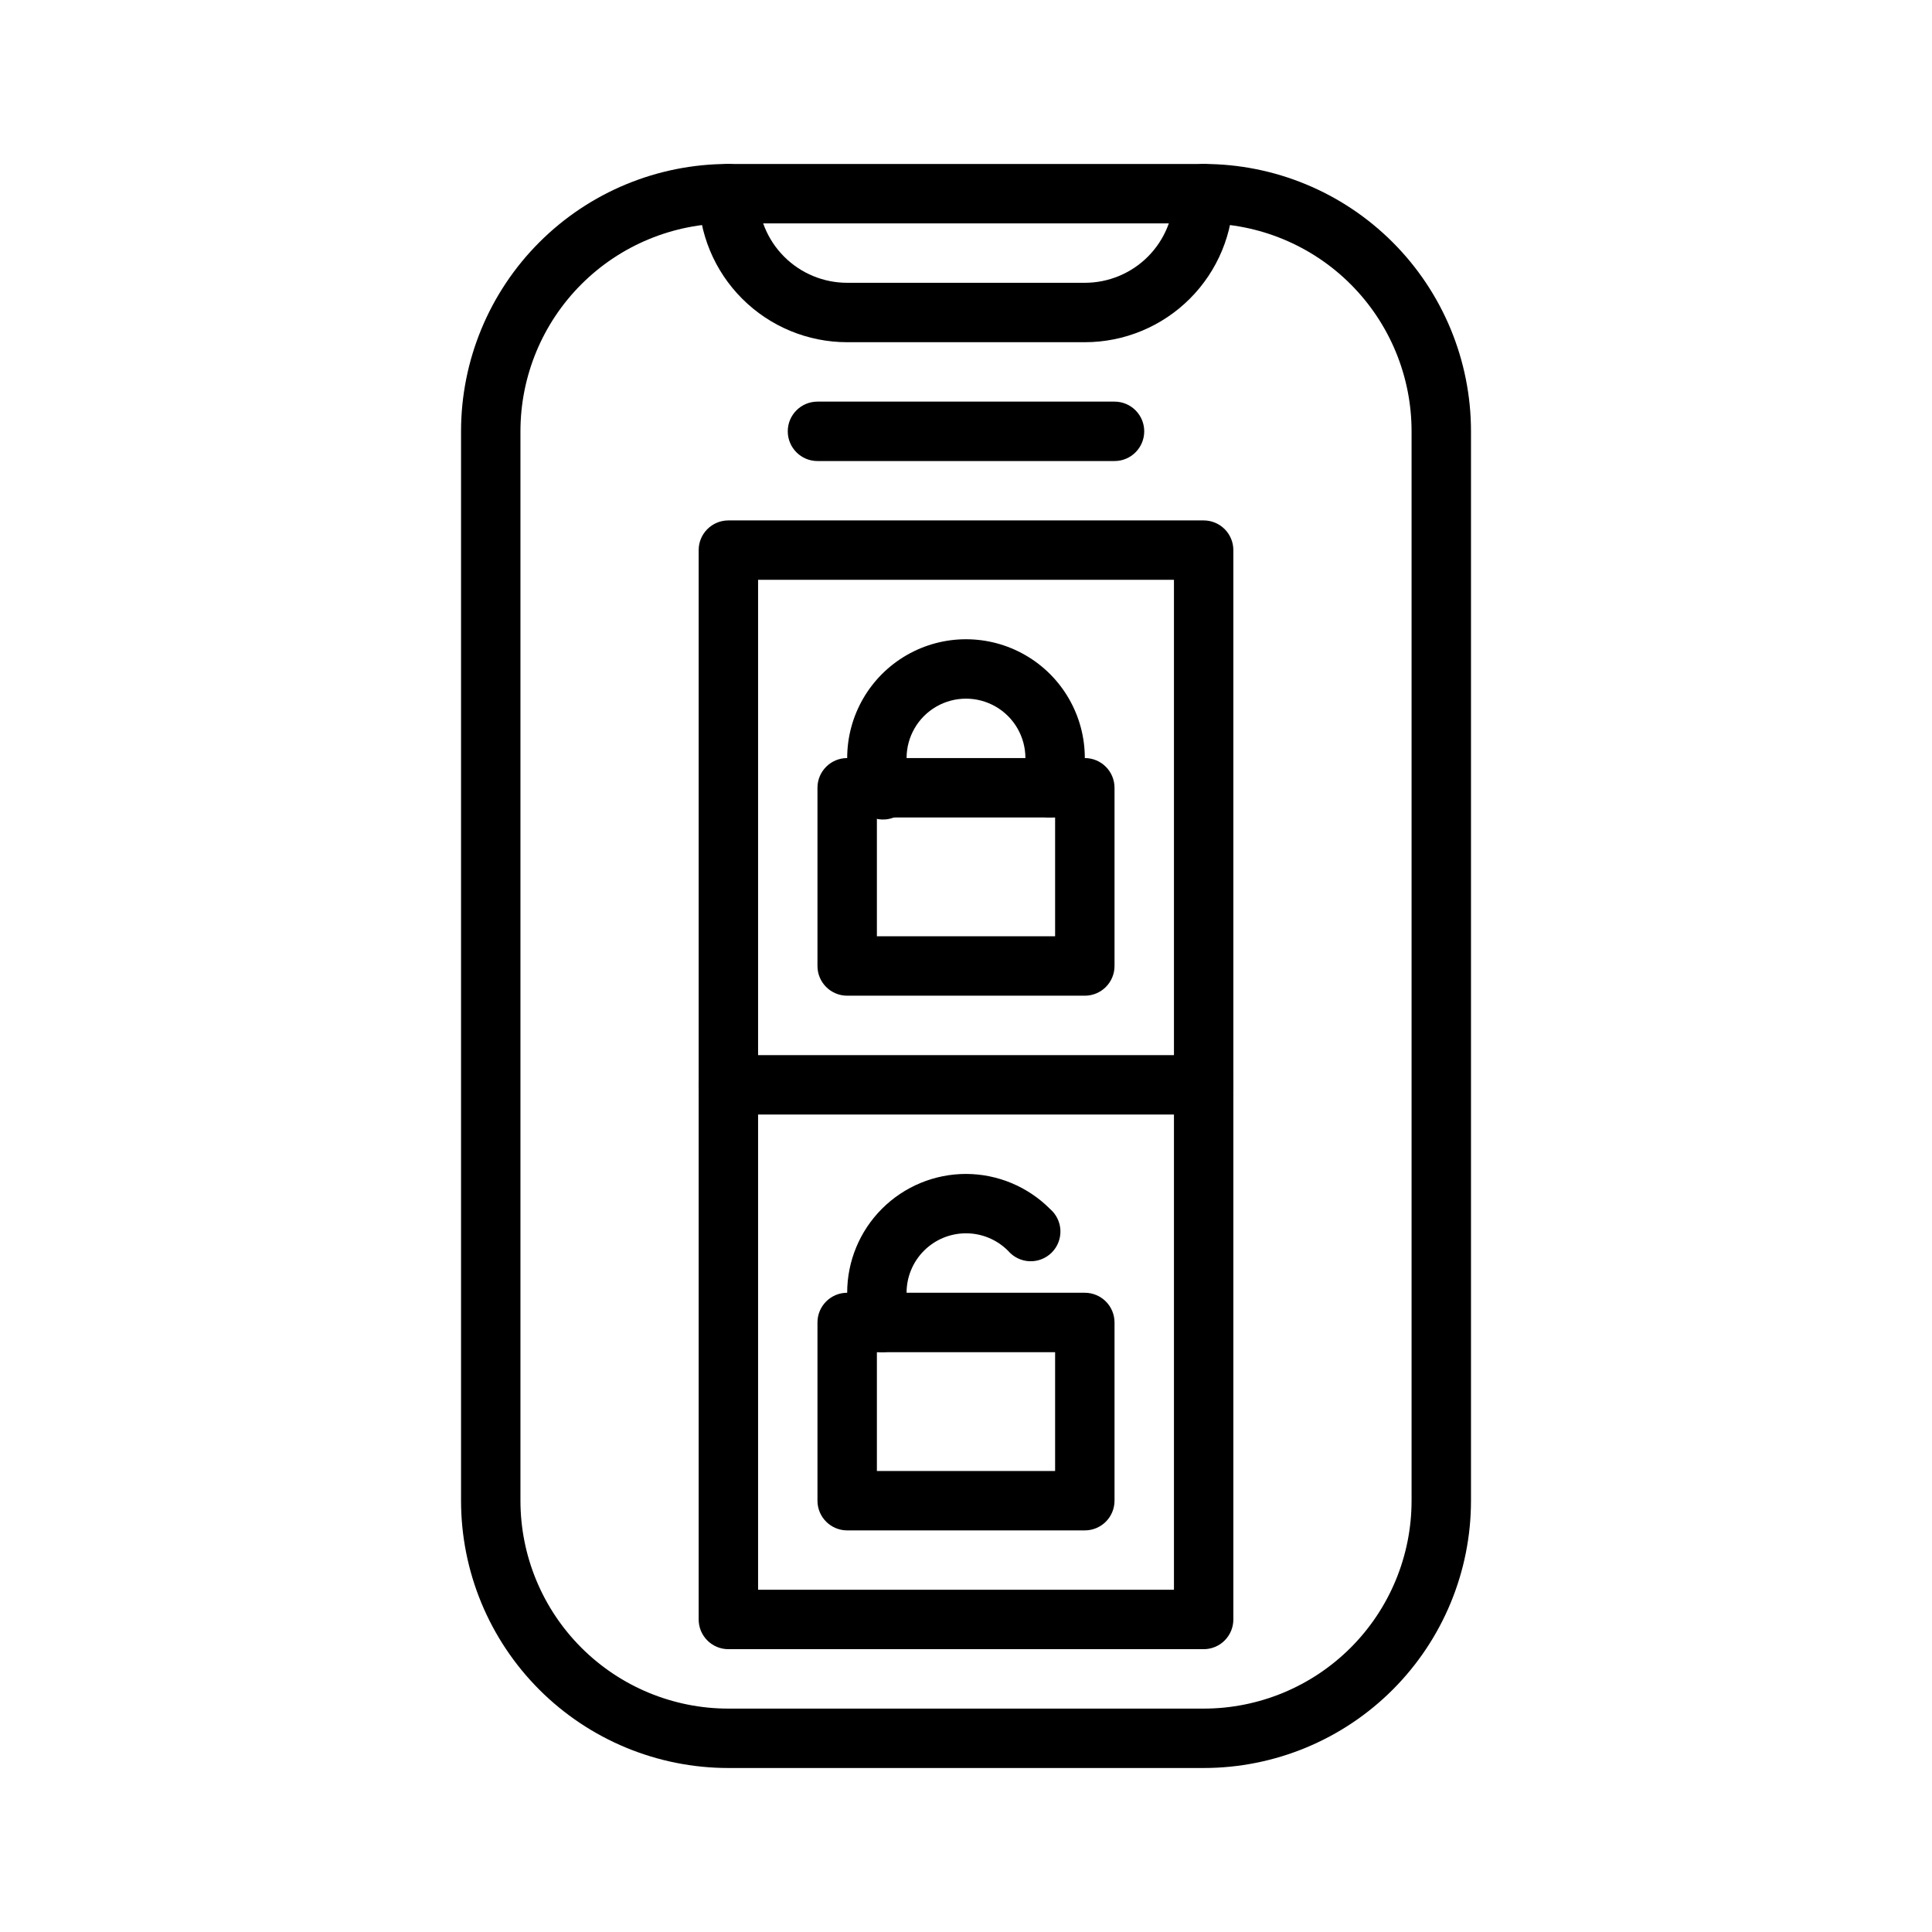 <?xml version="1.0" encoding="UTF-8"?>
<!-- Uploaded to: SVG Repo, www.svgrepo.com, Generator: SVG Repo Mixer Tools -->
<svg fill="#000000" width="800px" height="800px" version="1.1" viewBox="144 144 512 512" xmlns="http://www.w3.org/2000/svg">
 <g>
  <path d="m462.98 612.54h-125.95c-18.793 0-36.812-7.465-50.098-20.75-13.289-13.289-20.75-31.309-20.75-50.098v-283.39c0-18.789 7.461-36.809 20.75-50.098 13.285-13.285 31.305-20.75 50.098-20.75h125.95c18.789 0 36.809 7.465 50.094 20.75 13.289 13.289 20.754 31.309 20.754 50.098v283.39c0 18.789-7.465 36.809-20.754 50.098-13.285 13.285-31.305 20.75-50.094 20.75zm-125.95-409.34c-14.617 0-28.633 5.805-38.965 16.137-10.336 10.336-16.141 24.352-16.141 38.965v283.39c0 14.613 5.805 28.629 16.141 38.965 10.332 10.332 24.348 16.141 38.965 16.141h125.95c14.613 0 28.629-5.809 38.961-16.141 10.336-10.336 16.141-24.352 16.141-38.965v-283.39c0-14.613-5.805-28.629-16.141-38.965-10.332-10.332-24.348-16.137-38.961-16.137z"/>
  <path d="m431.49 234.69h-62.977c-10.441 0-20.453-4.148-27.832-11.531-7.383-7.379-11.531-17.391-11.531-27.832 0-4.348 3.527-7.871 7.875-7.871 4.348 0 7.871 3.523 7.871 7.871 0 6.266 2.488 12.273 6.918 16.699 4.426 4.43 10.434 6.918 16.699 6.918h62.977c6.262 0 12.27-2.488 16.699-6.918 4.426-4.426 6.914-10.434 6.914-16.699 0-4.348 3.527-7.871 7.875-7.871 4.348 0 7.871 3.523 7.871 7.871 0 10.441-4.148 20.453-11.527 27.832-7.383 7.383-17.395 11.531-27.832 11.531z"/>
  <path d="m462.98 581.05h-125.95c-4.348 0-7.875-3.523-7.875-7.871v-283.39c0-4.348 3.527-7.871 7.875-7.871h125.95c2.086 0 4.09 0.828 5.566 2.305 1.473 1.477 2.305 3.481 2.305 5.566v283.39c0 2.086-0.832 4.09-2.305 5.566-1.477 1.477-3.481 2.305-5.566 2.305zm-118.08-15.742h110.21v-267.65h-110.21z"/>
  <path d="m431.49 549.57h-62.977c-4.348 0-7.875-3.523-7.875-7.871v-47.234c0-4.348 3.527-7.871 7.875-7.871h62.977c2.086 0 4.09 0.832 5.566 2.305 1.473 1.477 2.305 3.481 2.305 5.566v47.234c0 2.086-0.832 4.09-2.305 5.566-1.477 1.477-3.481 2.305-5.566 2.305zm-55.105-15.742h47.23v-31.488h-47.23z"/>
  <path d="m431.49 407.87h-62.977c-4.348 0-7.875-3.523-7.875-7.871v-47.234c0-4.348 3.527-7.871 7.875-7.871h62.977c2.086 0 4.09 0.828 5.566 2.305 1.473 1.477 2.305 3.481 2.305 5.566v47.234c0 2.086-0.832 4.09-2.305 5.566-1.477 1.477-3.481 2.305-5.566 2.305zm-55.105-15.742h47.23v-31.492h-47.23z"/>
  <path d="m462.98 439.36h-125.95c-4.348 0-7.875-3.523-7.875-7.871 0-4.348 3.527-7.875 7.875-7.875h125.95c4.348 0 7.871 3.527 7.871 7.875 0 4.348-3.523 7.871-7.871 7.871z"/>
  <path d="m377.8 502.34c-3.246-0.012-6.152-2.012-7.324-5.039-1.336-3.41-2.008-7.043-1.965-10.707 0-8.352 3.316-16.359 9.223-22.266 5.902-5.902 13.914-9.223 22.266-9.223 8.363 0.016 16.379 3.359 22.277 9.289 1.664 1.426 2.66 3.484 2.746 5.676 0.082 2.191-0.75 4.32-2.301 5.871-1.551 1.551-3.68 2.383-5.871 2.301-2.191-0.086-4.25-1.082-5.676-2.746-2.945-2.973-6.953-4.648-11.137-4.656-4.188-0.012-8.203 1.645-11.164 4.602s-4.625 6.969-4.621 11.152c-0.008 1.719 0.285 3.422 0.867 5.039 1.551 4.043-0.453 8.582-4.488 10.156-0.898 0.371-1.863 0.559-2.832 0.551z"/>
  <path d="m422.2 360.64c-0.973 0.012-1.938-0.176-2.836-0.551-4.035-1.574-6.039-6.109-4.488-10.152 0.582-1.617 0.875-3.32 0.867-5.039 0-5.625-3-10.824-7.871-13.637s-10.875-2.812-15.746 0-7.871 8.012-7.871 13.637c-0.008 1.719 0.285 3.422 0.867 5.039 0.938 1.977 1.012 4.254 0.203 6.289-0.809 2.035-2.43 3.641-4.473 4.43-2.043 0.789-4.32 0.695-6.289-0.266-1.969-0.957-3.449-2.691-4.086-4.785-1.336-3.41-2.008-7.047-1.965-10.707 0-11.25 6-21.645 15.742-27.27 9.742-5.625 21.746-5.625 31.488 0 9.742 5.625 15.746 16.02 15.746 27.27 0.039 3.66-0.629 7.297-1.969 10.707-1.168 3.027-4.078 5.027-7.32 5.035z"/>
  <path d="m439.36 266.18h-78.723c-4.348 0-7.871-3.527-7.871-7.875 0-4.348 3.523-7.871 7.871-7.871h78.723c4.348 0 7.871 3.523 7.871 7.871 0 4.348-3.523 7.875-7.871 7.875z"/>
 </g>
</svg>